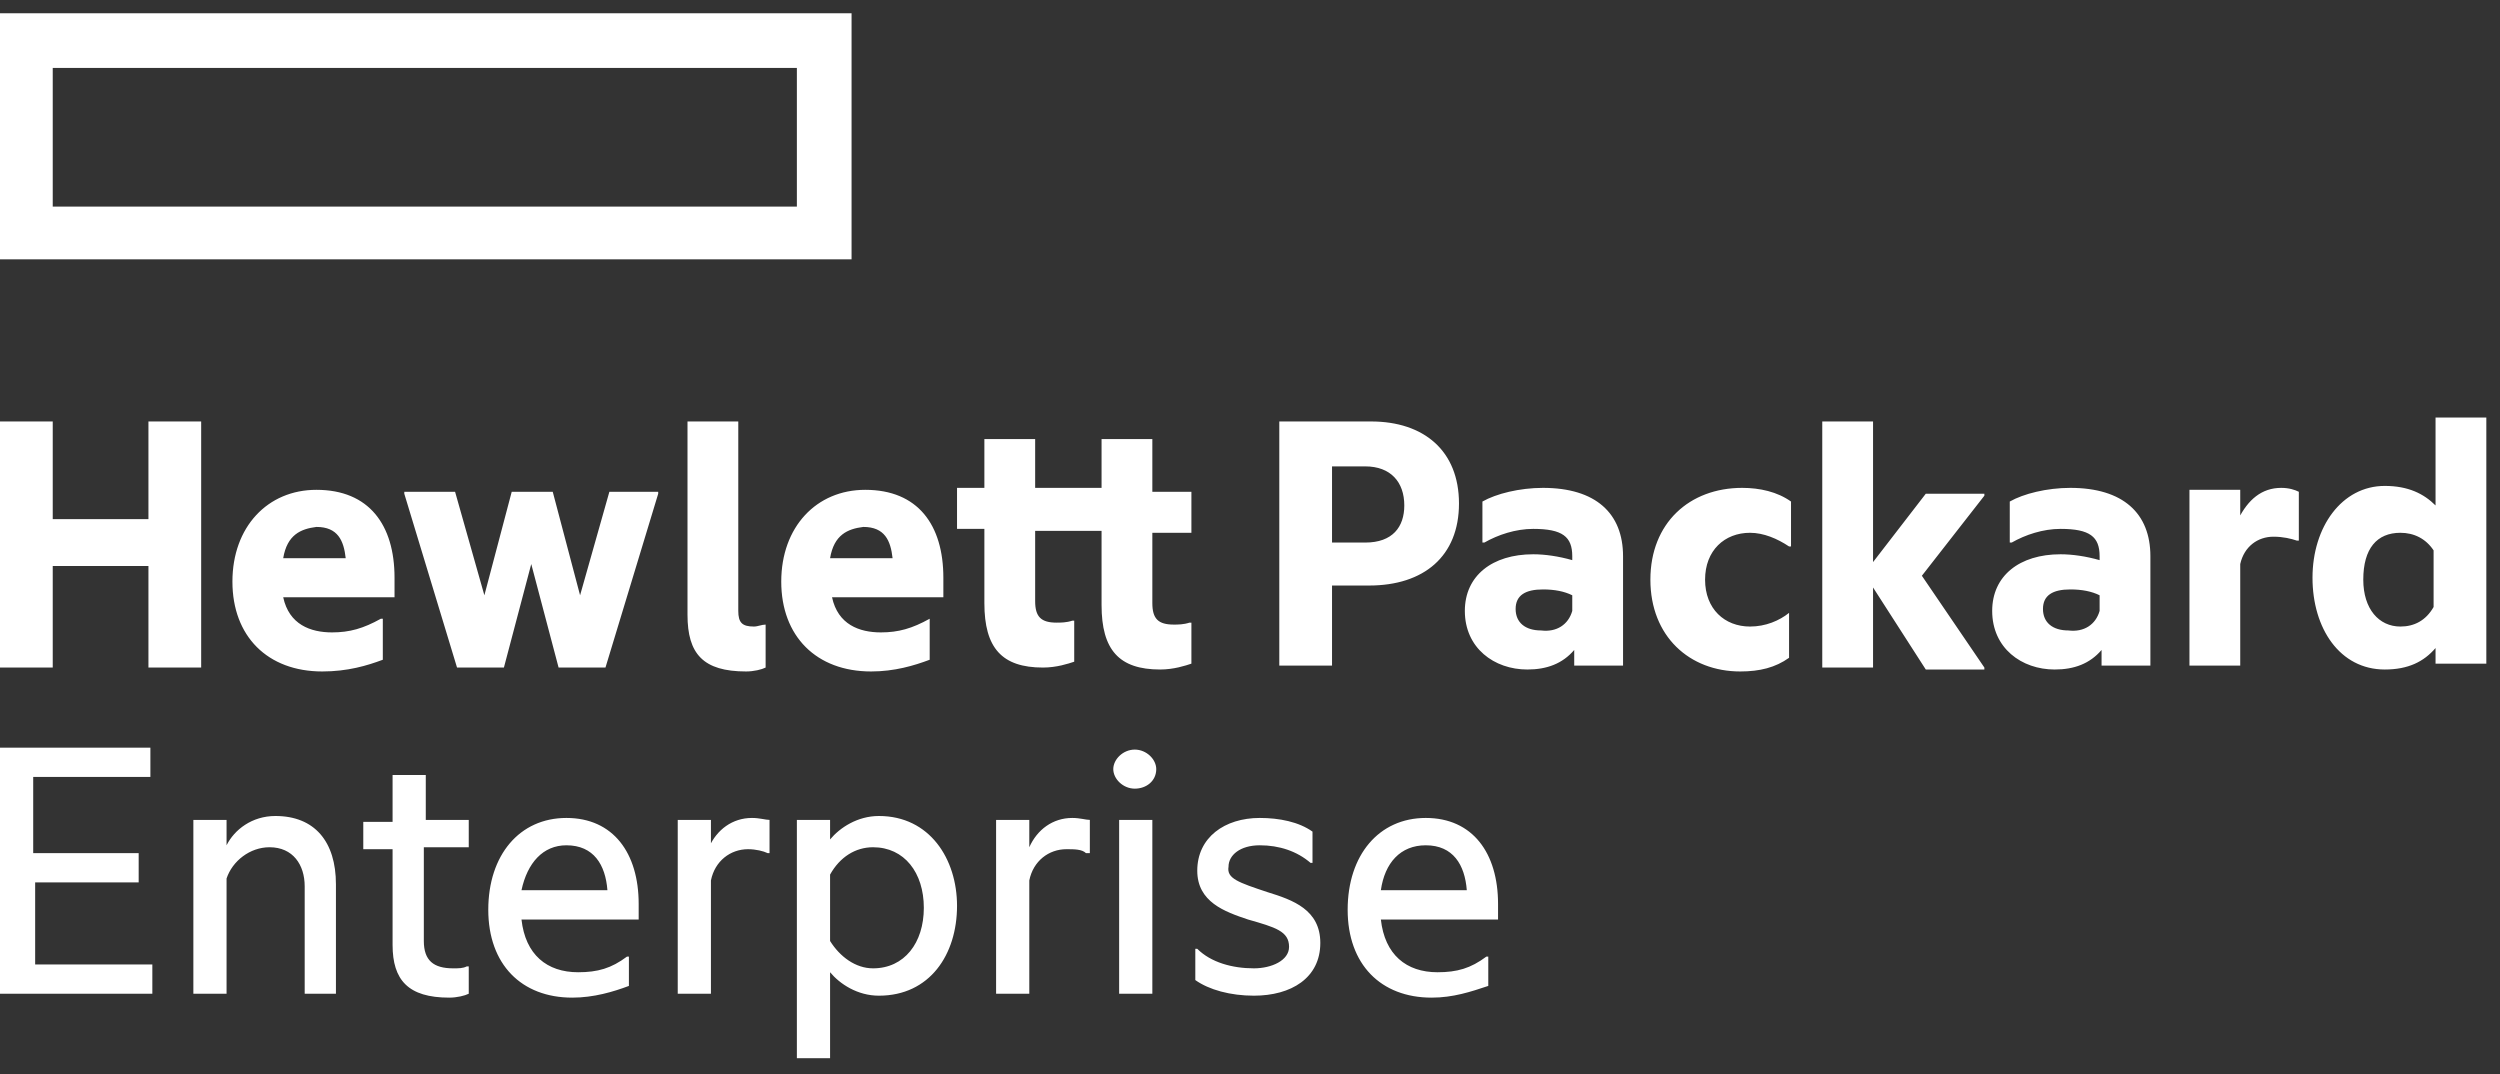 <svg width="128" height="55" viewBox="0 0 128 55" fill="none" xmlns="http://www.w3.org/2000/svg">
<rect x="0" y="0" width="128" height="55" fill="#333333" stroke="none"/>
<g clip-path="url(#clip0_548_232)">
<path d="M2.7 34.179H0V21.579H2.7V26.579H7.6V21.579H10.3V34.179H7.6V28.979H2.7V34.179ZM16.5 34.379C13.7 34.379 11.9 32.579 11.9 29.779C11.9 26.979 13.7 25.079 16.2 25.079C18.9 25.079 20.2 26.879 20.2 29.579V30.579H14.5C14.8 31.979 15.9 32.379 17 32.379C17.9 32.379 18.6 32.179 19.5 31.679H19.6V33.779C18.8 34.079 17.8 34.379 16.5 34.379ZM14.5 28.579H17.7C17.6 27.679 17.3 26.979 16.2 26.979C15.4 27.079 14.7 27.379 14.5 28.579ZM27.2 28.879L25.8 34.179H23.4L20.7 25.279V25.179H23.3L24.8 30.479L26.2 25.179H28.3L29.7 30.479L31.2 25.179H33.7V25.279L31 34.179H28.6L27.2 28.879ZM38.2 34.379C36 34.379 35.2 33.479 35.2 31.479V21.579H37.8V31.279C37.8 31.879 38 32.079 38.6 32.079C38.8 32.079 39 31.979 39.2 31.979V34.179C39 34.279 38.6 34.379 38.2 34.379ZM44.6 34.379C41.8 34.379 40 32.579 40 29.779C40 26.979 41.8 25.079 44.3 25.079C47 25.079 48.3 26.879 48.3 29.579V30.579H42.6C42.9 31.979 44 32.379 45.1 32.379C46 32.379 46.7 32.179 47.6 31.679V33.779C46.8 34.079 45.8 34.379 44.6 34.379ZM42.5 28.579H45.7C45.6 27.679 45.3 26.979 44.2 26.979C43.4 27.079 42.7 27.379 42.5 28.579ZM59 25.179H61V27.279H59V30.879C59 31.679 59.3 31.979 60.1 31.979C60.3 31.979 60.6 31.979 60.9 31.879H61V33.979C60.7 34.079 60.1 34.279 59.4 34.279C57.3 34.279 56.4 33.279 56.4 30.979V27.179H53V30.779C53 31.579 53.3 31.879 54.1 31.879C54.3 31.879 54.6 31.879 54.9 31.779H55V33.879C54.7 33.979 54.1 34.179 53.4 34.179C51.3 34.179 50.4 33.179 50.4 30.879V27.079H49V24.979H50.4V22.479H53V24.979H56.4V22.479H59V25.179ZM74.7 25.779C74.7 28.479 72.9 29.979 70.1 29.979H68.2V34.079H65.5V21.579H70.2C72.9 21.579 74.7 23.079 74.7 25.779ZM69.9 27.779C71.3 27.779 71.9 26.979 71.9 25.879C71.9 24.679 71.2 23.879 69.9 23.879H68.2V27.779H69.9ZM80.6 33.279C80 33.979 79.2 34.279 78.2 34.279C76.5 34.279 75 33.179 75 31.279C75 29.479 76.4 28.379 78.5 28.379C79.1 28.379 79.8 28.479 80.5 28.679V28.479C80.5 27.479 80 27.079 78.5 27.079C77.6 27.079 76.7 27.379 76 27.779H75.9V25.679C76.6 25.279 77.8 24.979 79 24.979C81.7 24.979 83.1 26.279 83.1 28.479V34.079H80.6V33.279ZM80.5 31.279V30.479C80.1 30.279 79.6 30.179 79 30.179C78.1 30.179 77.6 30.479 77.6 31.179C77.6 31.879 78.1 32.279 78.9 32.279C79.7 32.379 80.3 31.979 80.5 31.279ZM84.5 29.679C84.5 26.779 86.5 24.979 89.2 24.979C90.1 24.979 91 25.179 91.7 25.679V27.979H91.6C91 27.579 90.3 27.279 89.6 27.279C88.3 27.279 87.3 28.179 87.3 29.679C87.3 31.179 88.3 32.079 89.6 32.079C90.4 32.079 91.1 31.779 91.6 31.379V33.679C90.9 34.179 90.1 34.379 89.1 34.379C86.5 34.379 84.5 32.579 84.5 29.679ZM95.9 30.079V34.179H93.3V21.579H95.9V28.779L98.6 25.279H101.6V25.379L98.4 29.479L101.6 34.179V34.279H98.6L95.9 30.079ZM107.6 33.279C107 33.979 106.2 34.279 105.2 34.279C103.5 34.279 102 33.179 102 31.279C102 29.479 103.4 28.379 105.5 28.379C106.1 28.379 106.8 28.479 107.5 28.679V28.479C107.5 27.479 107 27.079 105.5 27.079C104.6 27.079 103.7 27.379 103 27.779H102.9V25.679C103.6 25.279 104.8 24.979 106 24.979C108.7 24.979 110.1 26.279 110.1 28.479V34.079H107.6V33.279ZM107.5 31.279V30.479C107.1 30.279 106.6 30.179 106 30.179C105.1 30.179 104.6 30.479 104.6 31.179C104.6 31.879 105.1 32.279 105.9 32.279C106.7 32.379 107.3 31.979 107.5 31.279ZM114.6 26.579C115.1 25.579 115.8 24.979 116.8 24.979C117.2 24.979 117.5 25.079 117.7 25.179V27.679H117.6C117.3 27.579 116.9 27.479 116.4 27.479C115.6 27.479 114.9 27.979 114.7 28.879V34.079H112.1V25.079H114.7V26.579H114.6ZM124.7 33.179C124.1 33.879 123.3 34.279 122.1 34.279C119.8 34.279 118.4 32.179 118.4 29.579C118.4 26.979 119.9 24.879 122.1 24.879C123.3 24.879 124.1 25.279 124.7 25.879V21.379H127.3V33.979H124.7V33.179ZM124.6 31.079V28.179C124.2 27.579 123.6 27.279 122.9 27.279C121.7 27.279 121 28.079 121 29.679C121 31.179 121.8 32.079 122.9 32.079C123.6 32.079 124.2 31.779 124.6 31.079ZM0 38.279H7.7V39.779H1.7V43.679H7.1V45.179H1.8V49.379H7.8V50.879H0V38.279ZM14.1 41.779C16.1 41.779 17.2 43.079 17.2 45.279V50.879H15.6V45.379C15.6 44.279 15 43.379 13.8 43.379C12.8 43.379 11.9 44.079 11.6 44.979V50.879H9.9V41.979H11.6V43.279C12 42.479 12.9 41.779 14.1 41.779ZM21.7 41.979H24V43.379H21.7V48.179C21.7 49.179 22.2 49.579 23.2 49.579C23.5 49.579 23.7 49.579 23.9 49.479H24V50.879C23.8 50.979 23.4 51.079 23 51.079C20.9 51.079 20.1 50.179 20.1 48.379V43.479H18.6V42.079H20.1V39.679H21.8V41.979H21.7ZM29.3 51.079C26.7 51.079 25 49.379 25 46.579C25 43.779 26.6 41.879 29 41.879C31.4 41.879 32.7 43.679 32.7 46.279V47.079H26.7C26.9 48.879 28 49.779 29.6 49.779C30.6 49.779 31.3 49.579 32.1 48.979H32.2V50.479C31.4 50.779 30.4 51.079 29.3 51.079ZM26.7 45.579H31.1C31 44.279 30.4 43.279 29 43.279C27.8 43.279 27 44.179 26.7 45.579ZM36.3 43.379C36.7 42.479 37.5 41.879 38.5 41.879C38.9 41.879 39.2 41.979 39.4 41.979V43.679H39.3C39.1 43.579 38.7 43.479 38.3 43.479C37.4 43.479 36.6 44.079 36.4 45.079V50.879H34.7V41.979H36.4V43.379H36.3ZM45 41.779C47.6 41.779 49 43.979 49 46.379C49 48.879 47.6 50.979 45 50.979C43.9 50.979 43 50.379 42.5 49.779V54.179H40.8V41.979H42.5V42.979C43 42.379 43.9 41.779 45 41.779ZM44.7 49.579C46.3 49.579 47.3 48.279 47.3 46.479C47.3 44.679 46.3 43.379 44.7 43.379C43.8 43.379 43 43.879 42.5 44.779V48.179C43 48.979 43.8 49.579 44.7 49.579ZM52.7 43.379C53.1 42.479 53.9 41.879 54.9 41.879C55.3 41.879 55.6 41.979 55.8 41.979V43.679H55.6C55.4 43.479 55 43.479 54.6 43.479C53.7 43.479 52.9 44.079 52.7 45.079V50.879H51V41.979H52.7V43.379ZM58.1 38.379C58.7 38.379 59.2 38.879 59.2 39.379C59.2 39.979 58.7 40.379 58.1 40.379C57.5 40.379 57 39.879 57 39.379C57 38.879 57.5 38.379 58.1 38.379ZM57.3 41.979H59V50.879H57.3V41.979ZM64.9 45.679C66.2 46.079 67.6 46.579 67.6 48.279C67.6 50.079 66.1 50.979 64.2 50.979C63 50.979 61.9 50.679 61.2 50.179V48.579H61.3C62 49.279 63.1 49.579 64.2 49.579C65.1 49.579 66 49.179 66 48.479C66 47.679 65.3 47.479 63.9 47.079C62.7 46.679 61.3 46.179 61.3 44.579C61.3 42.879 62.7 41.879 64.5 41.879C65.5 41.879 66.5 42.079 67.2 42.579V44.179H67.1C66.4 43.579 65.5 43.279 64.5 43.279C63.5 43.279 62.9 43.779 62.9 44.379C62.8 44.979 63.4 45.179 64.9 45.679ZM73.3 51.079C70.7 51.079 69 49.379 69 46.579C69 43.779 70.6 41.879 73 41.879C75.4 41.879 76.7 43.679 76.7 46.279V47.079H70.7C70.9 48.879 72 49.779 73.6 49.779C74.6 49.779 75.3 49.579 76.1 48.979H76.2V50.479C75.3 50.779 74.4 51.079 73.3 51.079ZM70.7 45.579H75.1C75 44.279 74.4 43.279 73 43.279C71.7 43.279 70.9 44.179 70.7 45.579Z" fill="white"/>
<path d="M0 13.279H43.6V0.679H0V13.279ZM2.7 3.479H40.8V10.579H2.7V3.479Z" fill="white"/>
</g>
<defs>
<clipPath id="clip0_548_232">
<rect width="127.3" height="53.5" fill="white" transform="translate(0 0.679)"/>
</clipPath>
</defs>
</svg>
